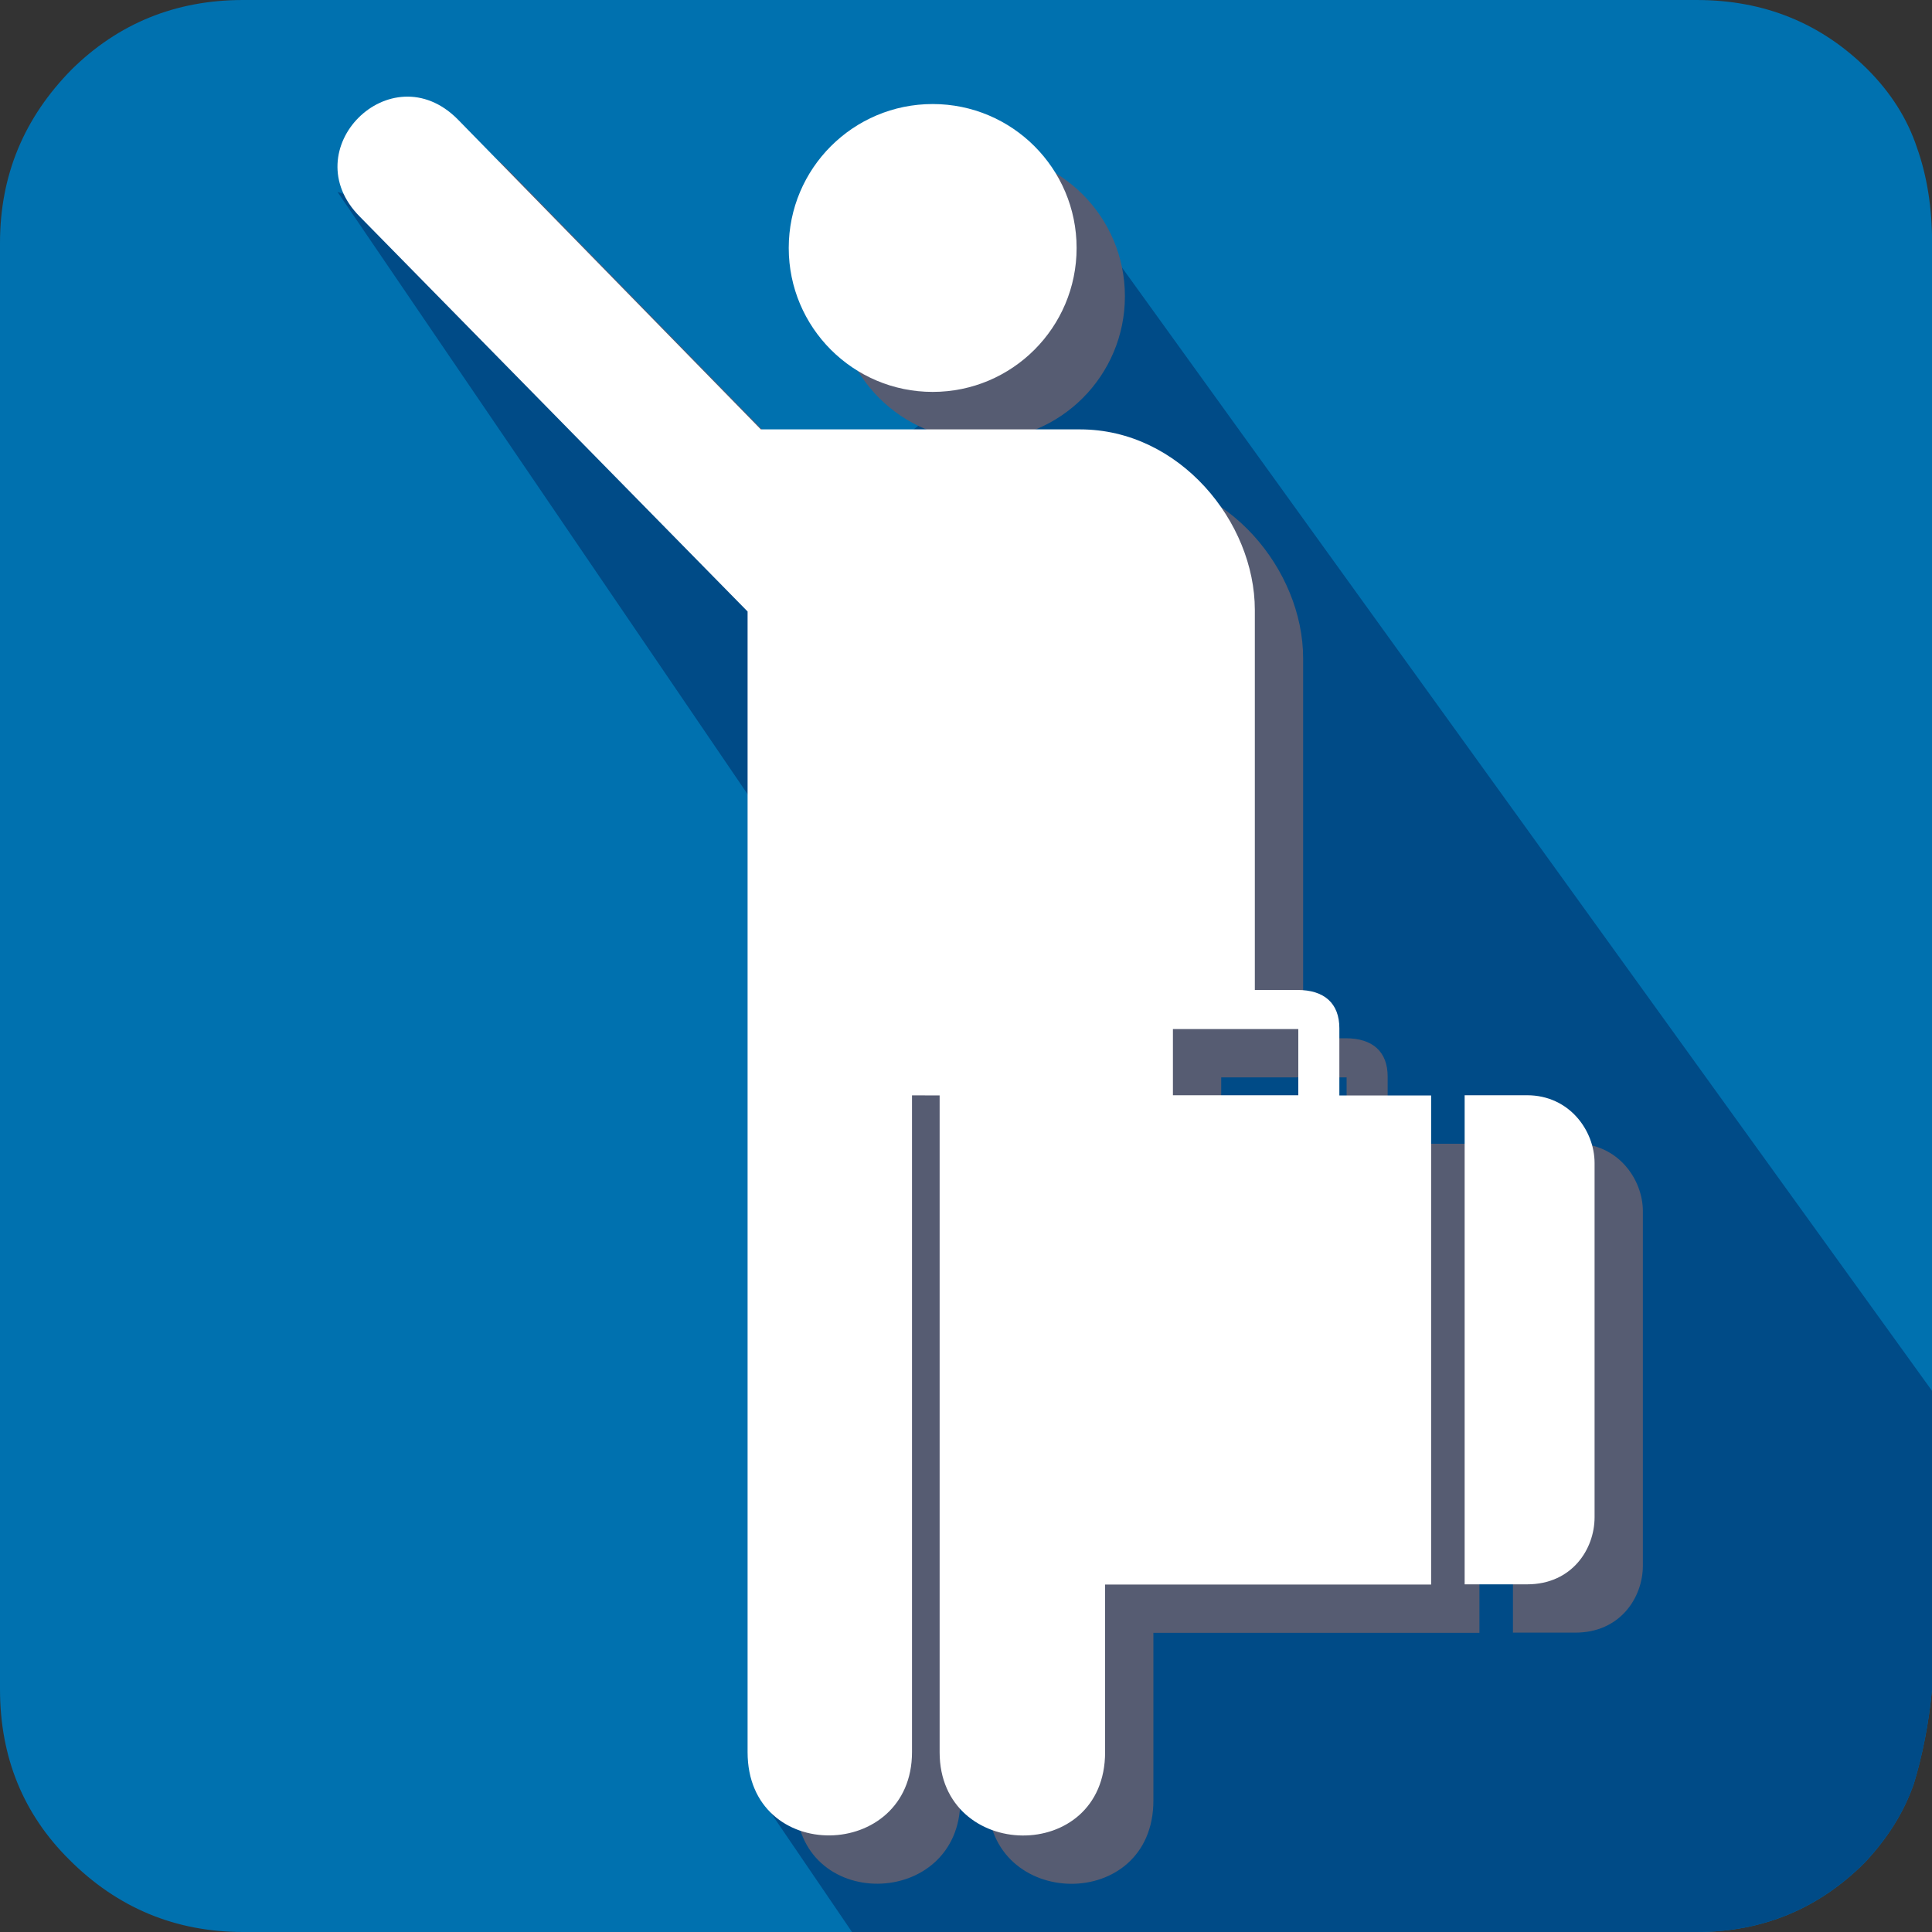 <?xml version="1.0" encoding="utf-8"?>
<!-- Generator: Adobe Illustrator 16.0.0, SVG Export Plug-In . SVG Version: 6.00 Build 0)  -->
<!DOCTYPE svg PUBLIC "-//W3C//DTD SVG 1.1//EN" "http://www.w3.org/Graphics/SVG/1.1/DTD/svg11.dtd">
<svg version="1.1" id="pickup_copy" xmlns="http://www.w3.org/2000/svg" xmlns:xlink="http://www.w3.org/1999/xlink" x="0px"
	 y="0px" width="20px" height="20px" viewBox="0.5 60.5 20 20" enable-background="new 0.5 60.5 20 20" xml:space="preserve">
<rect x="0.5" y="60.5" width="20" height="20" fill="#333333" stroke="none"/>
<g id="Layer_1_3_">
	<path fill="#0071AF" d="M20.5,77.986c-0.033,0.356-0.1,0.688-0.188,0.978c-0.1,0.288-0.264,0.556-0.506,0.815
		c-0.478,0.479-1.057,0.721-1.744,0.721H3.016c-0.701,0-1.302-0.251-1.799-0.749C0.739,79.277,0.5,78.688,0.5,77.986V63.016
		c0-0.703,0.249-1.297,0.743-1.798C1.723,60.745,2.314,60.5,3.016,60.5h15.047c0.707,0,1.295,0.245,1.77,0.718
		c0.242,0.243,0.412,0.511,0.512,0.812c0.104,0.294,0.156,0.621,0.156,0.986V77.986L20.5,77.986z"/>
</g>
<g>
	<path fill="#004B87" d="M19.807,79.779c0.242-0.26,0.406-0.527,0.506-0.815c0.088-0.29,0.154-0.621,0.188-0.978v-3.087L11.25,62.07
		l-0.729,2.437l-2.006,1.559l-2.681-2.998l-1.84-0.581l4.745,6.969l-0.426,9.565L9.32,80.5h8.743
		C18.75,80.5,19.329,80.258,19.807,79.779z"/>
</g>
<g>
	<circle fill="#565C72" cx="10.655" cy="63.567" r="1.49"/>
	<path fill="#565C72" d="M16.808,72.338h-0.646v5.063h0.646c0.463,0,0.699-0.362,0.699-0.695v-3.669
		C17.506,72.705,17.247,72.338,16.808,72.338z"/>
	<path fill="#565C72" d="M14.865,71.645c0-0.259-0.156-0.397-0.434-0.397h-0.44H13.99v-3.934c0-0.909-0.778-1.869-1.809-1.869H8.876
		l-3.14-3.212c-0.692-0.693-1.703,0.317-1.01,1.011l4.013,4.086v11.808c0,1.167,1.702,1.132,1.702,0v-6.799l0.286,0.001v6.799
		c0,1.133,1.713,1.166,1.713-0.001v-1.735h3.375v-5.063h-0.95V71.645z M14.44,72.338h-1.298v-0.685h1.298V72.338z"/>
</g>
<g>
	<circle fill="#FFFFFF" cx="10.155" cy="63.067" r="1.49"/>
	<path fill="#FFFFFF" d="M16.308,71.838h-0.646v5.063h0.646c0.463,0,0.699-0.362,0.699-0.695v-3.669
		C17.006,72.205,16.747,71.838,16.308,71.838z"/>
	<path fill="#FFFFFF" d="M14.365,71.145c0-0.259-0.156-0.397-0.434-0.397h-0.44H13.49v-3.934c0-0.909-0.778-1.869-1.809-1.869H8.376
		l-3.14-3.212c-0.692-0.693-1.703,0.317-1.01,1.011l4.013,4.086v11.808c0,1.167,1.702,1.132,1.702,0v-6.799l0.286,0.001v6.799
		c0,1.133,1.713,1.166,1.713-0.001v-1.735h3.375v-5.063h-0.95V71.145z M13.94,71.838h-1.298v-0.685h1.298V71.838z"/>
</g>
</svg>

